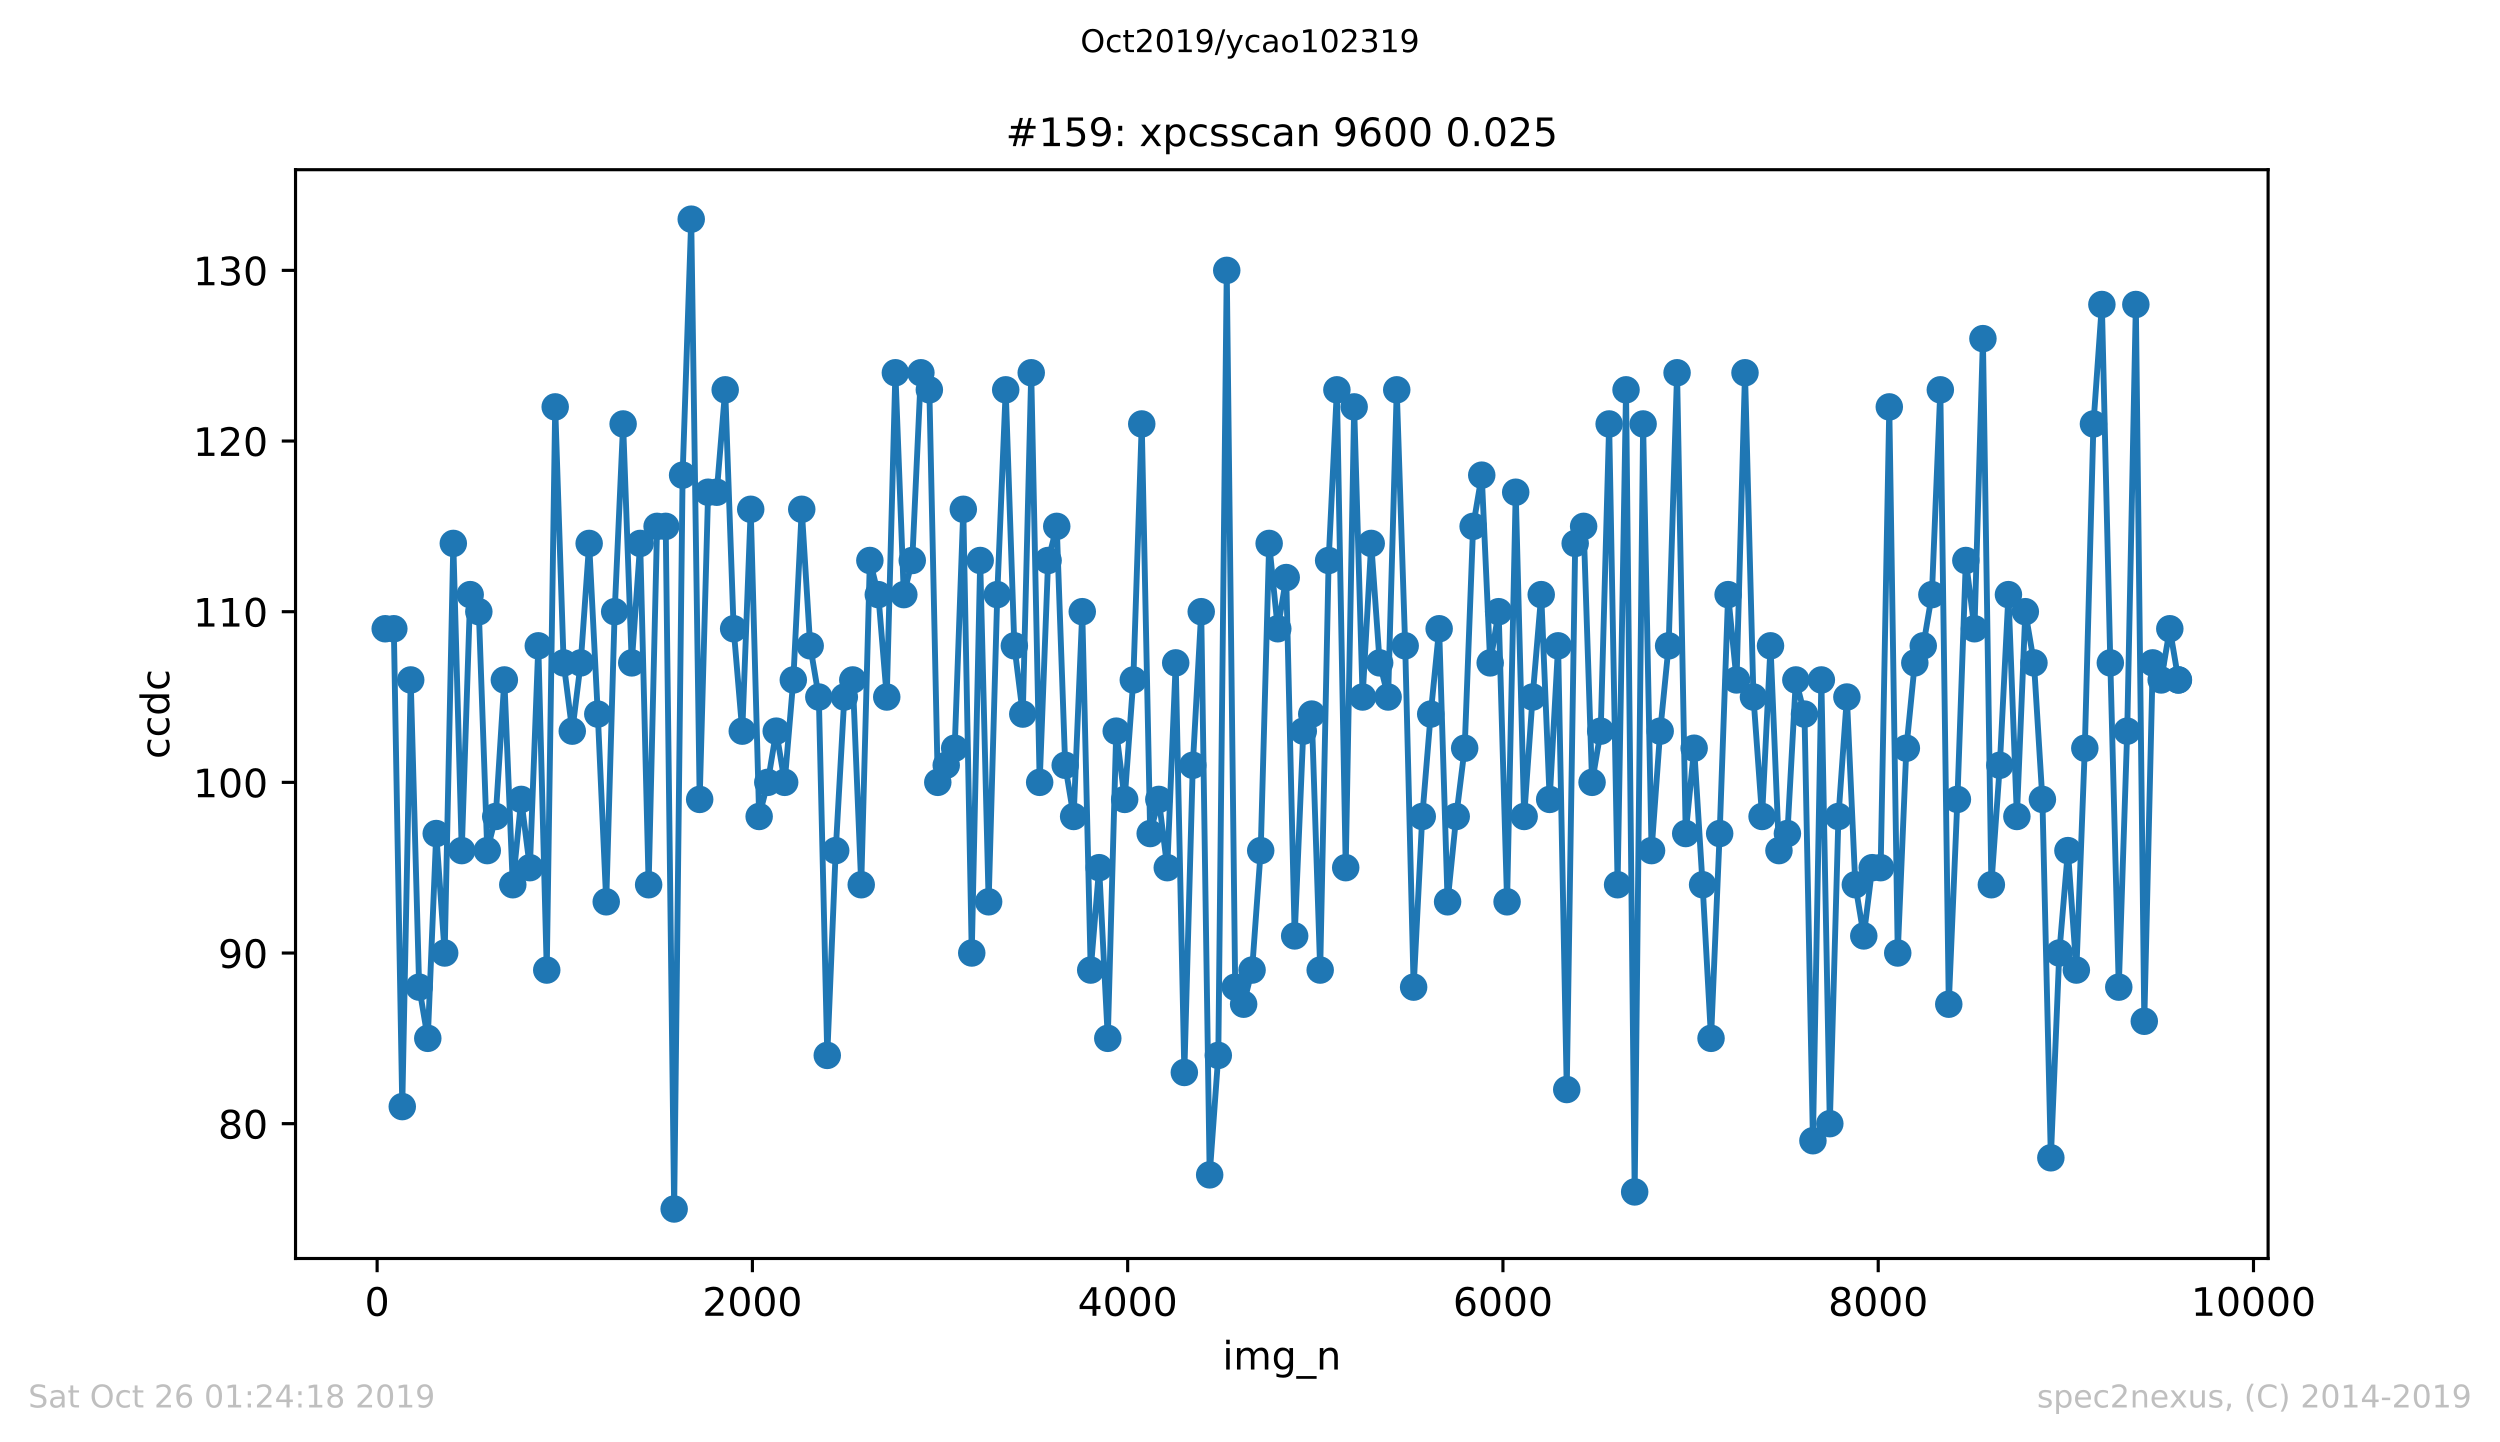 <?xml version="1.0" encoding="utf-8" standalone="no"?>
<!DOCTYPE svg PUBLIC "-//W3C//DTD SVG 1.1//EN"
  "http://www.w3.org/Graphics/SVG/1.1/DTD/svg11.dtd">
<!-- Created with matplotlib (https://matplotlib.org/) -->
<svg height="367.2pt" version="1.1" viewBox="0 0 636.48 367.2" width="636.48pt" xmlns="http://www.w3.org/2000/svg" xmlns:xlink="http://www.w3.org/1999/xlink">
 <defs>
  <style type="text/css">
*{stroke-linecap:butt;stroke-linejoin:round;}
  </style>
 </defs>
 <g id="figure_1">
  <g id="patch_1">
   <path d="M 0 367.2 
L 636.48 367.2 
L 636.48 0 
L 0 0 
z
" style="fill:#ffffff;"/>
  </g>
  <g id="axes_1">
   <g id="patch_2">
    <path d="M 75.24 320.4 
L 577.44 320.4 
L 577.44 43.2 
L 75.24 43.2 
z
" style="fill:#ffffff;"/>
   </g>
   <g id="matplotlib.axis_1">
    <g id="xtick_1">
     <g id="line2d_1">
      <defs>
       <path d="M 0 0 
L 0 3.5 
" id="m0c02844715" style="stroke:#000000;stroke-width:0.8;"/>
      </defs>
      <g>
       <use style="stroke:#000000;stroke-width:0.8;" x="96.013" xlink:href="#m0c02844715" y="320.4"/>
      </g>
     </g>
     <g id="text_1">
      <!-- 0 -->
      <defs>
       <path d="M 31.781 66.406 
Q 24.172 66.406 20.328 58.906 
Q 16.5 51.422 16.5 36.375 
Q 16.5 21.391 20.328 13.891 
Q 24.172 6.391 31.781 6.391 
Q 39.453 6.391 43.281 13.891 
Q 47.125 21.391 47.125 36.375 
Q 47.125 51.422 43.281 58.906 
Q 39.453 66.406 31.781 66.406 
z
M 31.781 74.219 
Q 44.047 74.219 50.516 64.516 
Q 56.984 54.828 56.984 36.375 
Q 56.984 17.969 50.516 8.266 
Q 44.047 -1.422 31.781 -1.422 
Q 19.531 -1.422 13.062 8.266 
Q 6.594 17.969 6.594 36.375 
Q 6.594 54.828 13.062 64.516 
Q 19.531 74.219 31.781 74.219 
z
" id="DejaVuSans-48"/>
      </defs>
      <g transform="translate(92.832 334.998)scale(0.1 -0.1)">
       <use xlink:href="#DejaVuSans-48"/>
      </g>
     </g>
    </g>
    <g id="xtick_2">
     <g id="line2d_2">
      <g>
       <use style="stroke:#000000;stroke-width:0.8;" x="191.555" xlink:href="#m0c02844715" y="320.4"/>
      </g>
     </g>
     <g id="text_2">
      <!-- 2000 -->
      <defs>
       <path d="M 19.188 8.297 
L 53.609 8.297 
L 53.609 0 
L 7.328 0 
L 7.328 8.297 
Q 12.938 14.109 22.625 23.891 
Q 32.328 33.688 34.812 36.531 
Q 39.547 41.844 41.422 45.531 
Q 43.312 49.219 43.312 52.781 
Q 43.312 58.594 39.234 62.25 
Q 35.156 65.922 28.609 65.922 
Q 23.969 65.922 18.812 64.312 
Q 13.672 62.703 7.812 59.422 
L 7.812 69.391 
Q 13.766 71.781 18.938 73 
Q 24.125 74.219 28.422 74.219 
Q 39.75 74.219 46.484 68.547 
Q 53.219 62.891 53.219 53.422 
Q 53.219 48.922 51.531 44.891 
Q 49.859 40.875 45.406 35.406 
Q 44.188 33.984 37.641 27.219 
Q 31.109 20.453 19.188 8.297 
z
" id="DejaVuSans-50"/>
      </defs>
      <g transform="translate(178.83 334.998)scale(0.1 -0.1)">
       <use xlink:href="#DejaVuSans-50"/>
       <use x="63.623" xlink:href="#DejaVuSans-48"/>
       <use x="127.246" xlink:href="#DejaVuSans-48"/>
       <use x="190.869" xlink:href="#DejaVuSans-48"/>
      </g>
     </g>
    </g>
    <g id="xtick_3">
     <g id="line2d_3">
      <g>
       <use style="stroke:#000000;stroke-width:0.8;" x="287.096" xlink:href="#m0c02844715" y="320.4"/>
      </g>
     </g>
     <g id="text_3">
      <!-- 4000 -->
      <defs>
       <path d="M 37.797 64.312 
L 12.891 25.391 
L 37.797 25.391 
z
M 35.203 72.906 
L 47.609 72.906 
L 47.609 25.391 
L 58.016 25.391 
L 58.016 17.188 
L 47.609 17.188 
L 47.609 0 
L 37.797 0 
L 37.797 17.188 
L 4.891 17.188 
L 4.891 26.703 
z
" id="DejaVuSans-52"/>
      </defs>
      <g transform="translate(274.371 334.998)scale(0.1 -0.1)">
       <use xlink:href="#DejaVuSans-52"/>
       <use x="63.623" xlink:href="#DejaVuSans-48"/>
       <use x="127.246" xlink:href="#DejaVuSans-48"/>
       <use x="190.869" xlink:href="#DejaVuSans-48"/>
      </g>
     </g>
    </g>
    <g id="xtick_4">
     <g id="line2d_4">
      <g>
       <use style="stroke:#000000;stroke-width:0.8;" x="382.638" xlink:href="#m0c02844715" y="320.4"/>
      </g>
     </g>
     <g id="text_4">
      <!-- 6000 -->
      <defs>
       <path d="M 33.016 40.375 
Q 26.375 40.375 22.484 35.828 
Q 18.609 31.297 18.609 23.391 
Q 18.609 15.531 22.484 10.953 
Q 26.375 6.391 33.016 6.391 
Q 39.656 6.391 43.531 10.953 
Q 47.406 15.531 47.406 23.391 
Q 47.406 31.297 43.531 35.828 
Q 39.656 40.375 33.016 40.375 
z
M 52.594 71.297 
L 52.594 62.312 
Q 48.875 64.062 45.094 64.984 
Q 41.312 65.922 37.594 65.922 
Q 27.828 65.922 22.672 59.328 
Q 17.531 52.734 16.797 39.406 
Q 19.672 43.656 24.016 45.922 
Q 28.375 48.188 33.594 48.188 
Q 44.578 48.188 50.953 41.516 
Q 57.328 34.859 57.328 23.391 
Q 57.328 12.156 50.688 5.359 
Q 44.047 -1.422 33.016 -1.422 
Q 20.359 -1.422 13.672 8.266 
Q 6.984 17.969 6.984 36.375 
Q 6.984 53.656 15.188 63.938 
Q 23.391 74.219 37.203 74.219 
Q 40.922 74.219 44.703 73.484 
Q 48.484 72.75 52.594 71.297 
z
" id="DejaVuSans-54"/>
      </defs>
      <g transform="translate(369.913 334.998)scale(0.1 -0.1)">
       <use xlink:href="#DejaVuSans-54"/>
       <use x="63.623" xlink:href="#DejaVuSans-48"/>
       <use x="127.246" xlink:href="#DejaVuSans-48"/>
       <use x="190.869" xlink:href="#DejaVuSans-48"/>
      </g>
     </g>
    </g>
    <g id="xtick_5">
     <g id="line2d_5">
      <g>
       <use style="stroke:#000000;stroke-width:0.8;" x="478.179" xlink:href="#m0c02844715" y="320.4"/>
      </g>
     </g>
     <g id="text_5">
      <!-- 8000 -->
      <defs>
       <path d="M 31.781 34.625 
Q 24.75 34.625 20.719 30.859 
Q 16.703 27.094 16.703 20.516 
Q 16.703 13.922 20.719 10.156 
Q 24.75 6.391 31.781 6.391 
Q 38.812 6.391 42.859 10.172 
Q 46.922 13.969 46.922 20.516 
Q 46.922 27.094 42.891 30.859 
Q 38.875 34.625 31.781 34.625 
z
M 21.922 38.812 
Q 15.578 40.375 12.031 44.719 
Q 8.5 49.078 8.5 55.328 
Q 8.5 64.062 14.719 69.141 
Q 20.953 74.219 31.781 74.219 
Q 42.672 74.219 48.875 69.141 
Q 55.078 64.062 55.078 55.328 
Q 55.078 49.078 51.531 44.719 
Q 48 40.375 41.703 38.812 
Q 48.828 37.156 52.797 32.312 
Q 56.781 27.484 56.781 20.516 
Q 56.781 9.906 50.312 4.234 
Q 43.844 -1.422 31.781 -1.422 
Q 19.734 -1.422 13.25 4.234 
Q 6.781 9.906 6.781 20.516 
Q 6.781 27.484 10.781 32.312 
Q 14.797 37.156 21.922 38.812 
z
M 18.312 54.391 
Q 18.312 48.734 21.844 45.562 
Q 25.391 42.391 31.781 42.391 
Q 38.141 42.391 41.719 45.562 
Q 45.312 48.734 45.312 54.391 
Q 45.312 60.062 41.719 63.234 
Q 38.141 66.406 31.781 66.406 
Q 25.391 66.406 21.844 63.234 
Q 18.312 60.062 18.312 54.391 
z
" id="DejaVuSans-56"/>
      </defs>
      <g transform="translate(465.454 334.998)scale(0.1 -0.1)">
       <use xlink:href="#DejaVuSans-56"/>
       <use x="63.623" xlink:href="#DejaVuSans-48"/>
       <use x="127.246" xlink:href="#DejaVuSans-48"/>
       <use x="190.869" xlink:href="#DejaVuSans-48"/>
      </g>
     </g>
    </g>
    <g id="xtick_6">
     <g id="line2d_6">
      <g>
       <use style="stroke:#000000;stroke-width:0.8;" x="573.721" xlink:href="#m0c02844715" y="320.4"/>
      </g>
     </g>
     <g id="text_6">
      <!-- 10000 -->
      <defs>
       <path d="M 12.406 8.297 
L 28.516 8.297 
L 28.516 63.922 
L 10.984 60.406 
L 10.984 69.391 
L 28.422 72.906 
L 38.281 72.906 
L 38.281 8.297 
L 54.391 8.297 
L 54.391 0 
L 12.406 0 
z
" id="DejaVuSans-49"/>
      </defs>
      <g transform="translate(557.815 334.998)scale(0.1 -0.1)">
       <use xlink:href="#DejaVuSans-49"/>
       <use x="63.623" xlink:href="#DejaVuSans-48"/>
       <use x="127.246" xlink:href="#DejaVuSans-48"/>
       <use x="190.869" xlink:href="#DejaVuSans-48"/>
       <use x="254.492" xlink:href="#DejaVuSans-48"/>
      </g>
     </g>
    </g>
    <g id="text_7">
     <!-- img_n -->
     <defs>
      <path d="M 9.422 54.688 
L 18.406 54.688 
L 18.406 0 
L 9.422 0 
z
M 9.422 75.984 
L 18.406 75.984 
L 18.406 64.594 
L 9.422 64.594 
z
" id="DejaVuSans-105"/>
      <path d="M 52 44.188 
Q 55.375 50.25 60.062 53.125 
Q 64.75 56 71.094 56 
Q 79.641 56 84.281 50.016 
Q 88.922 44.047 88.922 33.016 
L 88.922 0 
L 79.891 0 
L 79.891 32.719 
Q 79.891 40.578 77.094 44.375 
Q 74.312 48.188 68.609 48.188 
Q 61.625 48.188 57.562 43.547 
Q 53.516 38.922 53.516 30.906 
L 53.516 0 
L 44.484 0 
L 44.484 32.719 
Q 44.484 40.625 41.703 44.406 
Q 38.922 48.188 33.109 48.188 
Q 26.219 48.188 22.156 43.531 
Q 18.109 38.875 18.109 30.906 
L 18.109 0 
L 9.078 0 
L 9.078 54.688 
L 18.109 54.688 
L 18.109 46.188 
Q 21.188 51.219 25.484 53.609 
Q 29.781 56 35.688 56 
Q 41.656 56 45.828 52.969 
Q 50 49.953 52 44.188 
z
" id="DejaVuSans-109"/>
      <path d="M 45.406 27.984 
Q 45.406 37.75 41.375 43.109 
Q 37.359 48.484 30.078 48.484 
Q 22.859 48.484 18.828 43.109 
Q 14.797 37.75 14.797 27.984 
Q 14.797 18.266 18.828 12.891 
Q 22.859 7.516 30.078 7.516 
Q 37.359 7.516 41.375 12.891 
Q 45.406 18.266 45.406 27.984 
z
M 54.391 6.781 
Q 54.391 -7.172 48.188 -13.984 
Q 42 -20.797 29.203 -20.797 
Q 24.469 -20.797 20.266 -20.094 
Q 16.062 -19.391 12.109 -17.922 
L 12.109 -9.188 
Q 16.062 -11.328 19.922 -12.344 
Q 23.781 -13.375 27.781 -13.375 
Q 36.625 -13.375 41.016 -8.766 
Q 45.406 -4.156 45.406 5.172 
L 45.406 9.625 
Q 42.625 4.781 38.281 2.391 
Q 33.938 0 27.875 0 
Q 17.828 0 11.672 7.656 
Q 5.516 15.328 5.516 27.984 
Q 5.516 40.672 11.672 48.328 
Q 17.828 56 27.875 56 
Q 33.938 56 38.281 53.609 
Q 42.625 51.219 45.406 46.391 
L 45.406 54.688 
L 54.391 54.688 
z
" id="DejaVuSans-103"/>
      <path d="M 50.984 -16.609 
L 50.984 -23.578 
L -0.984 -23.578 
L -0.984 -16.609 
z
" id="DejaVuSans-95"/>
      <path d="M 54.891 33.016 
L 54.891 0 
L 45.906 0 
L 45.906 32.719 
Q 45.906 40.484 42.875 44.328 
Q 39.844 48.188 33.797 48.188 
Q 26.516 48.188 22.312 43.547 
Q 18.109 38.922 18.109 30.906 
L 18.109 0 
L 9.078 0 
L 9.078 54.688 
L 18.109 54.688 
L 18.109 46.188 
Q 21.344 51.125 25.703 53.562 
Q 30.078 56 35.797 56 
Q 45.219 56 50.047 50.172 
Q 54.891 44.344 54.891 33.016 
z
" id="DejaVuSans-110"/>
     </defs>
     <g transform="translate(311.238 348.677)scale(0.1 -0.1)">
      <use xlink:href="#DejaVuSans-105"/>
      <use x="27.783" xlink:href="#DejaVuSans-109"/>
      <use x="125.195" xlink:href="#DejaVuSans-103"/>
      <use x="188.672" xlink:href="#DejaVuSans-95"/>
      <use x="238.672" xlink:href="#DejaVuSans-110"/>
     </g>
    </g>
   </g>
   <g id="matplotlib.axis_2">
    <g id="ytick_1">
     <g id="line2d_7">
      <defs>
       <path d="M 0 0 
L -3.5 0 
" id="m967991503c" style="stroke:#000000;stroke-width:0.8;"/>
      </defs>
      <g>
       <use style="stroke:#000000;stroke-width:0.8;" x="75.24" xlink:href="#m967991503c" y="286.076"/>
      </g>
     </g>
     <g id="text_8">
      <!-- 80 -->
      <g transform="translate(55.515 289.875)scale(0.1 -0.1)">
       <use xlink:href="#DejaVuSans-56"/>
       <use x="63.623" xlink:href="#DejaVuSans-48"/>
      </g>
     </g>
    </g>
    <g id="ytick_2">
     <g id="line2d_8">
      <g>
       <use style="stroke:#000000;stroke-width:0.8;" x="75.24" xlink:href="#m967991503c" y="242.628"/>
      </g>
     </g>
     <g id="text_9">
      <!-- 90 -->
      <defs>
       <path d="M 10.984 1.516 
L 10.984 10.5 
Q 14.703 8.734 18.5 7.812 
Q 22.312 6.891 25.984 6.891 
Q 35.75 6.891 40.891 13.453 
Q 46.047 20.016 46.781 33.406 
Q 43.953 29.203 39.594 26.953 
Q 35.25 24.703 29.984 24.703 
Q 19.047 24.703 12.672 31.312 
Q 6.297 37.938 6.297 49.422 
Q 6.297 60.641 12.938 67.422 
Q 19.578 74.219 30.609 74.219 
Q 43.266 74.219 49.922 64.516 
Q 56.594 54.828 56.594 36.375 
Q 56.594 19.141 48.406 8.859 
Q 40.234 -1.422 26.422 -1.422 
Q 22.703 -1.422 18.891 -0.688 
Q 15.094 0.047 10.984 1.516 
z
M 30.609 32.422 
Q 37.25 32.422 41.125 36.953 
Q 45.016 41.5 45.016 49.422 
Q 45.016 57.281 41.125 61.844 
Q 37.25 66.406 30.609 66.406 
Q 23.969 66.406 20.094 61.844 
Q 16.219 57.281 16.219 49.422 
Q 16.219 41.5 20.094 36.953 
Q 23.969 32.422 30.609 32.422 
z
" id="DejaVuSans-57"/>
      </defs>
      <g transform="translate(55.515 246.427)scale(0.1 -0.1)">
       <use xlink:href="#DejaVuSans-57"/>
       <use x="63.623" xlink:href="#DejaVuSans-48"/>
      </g>
     </g>
    </g>
    <g id="ytick_3">
     <g id="line2d_9">
      <g>
       <use style="stroke:#000000;stroke-width:0.8;" x="75.24" xlink:href="#m967991503c" y="199.179"/>
      </g>
     </g>
     <g id="text_10">
      <!-- 100 -->
      <g transform="translate(49.153 202.979)scale(0.1 -0.1)">
       <use xlink:href="#DejaVuSans-49"/>
       <use x="63.623" xlink:href="#DejaVuSans-48"/>
       <use x="127.246" xlink:href="#DejaVuSans-48"/>
      </g>
     </g>
    </g>
    <g id="ytick_4">
     <g id="line2d_10">
      <g>
       <use style="stroke:#000000;stroke-width:0.8;" x="75.24" xlink:href="#m967991503c" y="155.731"/>
      </g>
     </g>
     <g id="text_11">
      <!-- 110 -->
      <g transform="translate(49.153 159.53)scale(0.1 -0.1)">
       <use xlink:href="#DejaVuSans-49"/>
       <use x="63.623" xlink:href="#DejaVuSans-49"/>
       <use x="127.246" xlink:href="#DejaVuSans-48"/>
      </g>
     </g>
    </g>
    <g id="ytick_5">
     <g id="line2d_11">
      <g>
       <use style="stroke:#000000;stroke-width:0.8;" x="75.24" xlink:href="#m967991503c" y="112.283"/>
      </g>
     </g>
     <g id="text_12">
      <!-- 120 -->
      <g transform="translate(49.153 116.082)scale(0.1 -0.1)">
       <use xlink:href="#DejaVuSans-49"/>
       <use x="63.623" xlink:href="#DejaVuSans-50"/>
       <use x="127.246" xlink:href="#DejaVuSans-48"/>
      </g>
     </g>
    </g>
    <g id="ytick_6">
     <g id="line2d_12">
      <g>
       <use style="stroke:#000000;stroke-width:0.8;" x="75.24" xlink:href="#m967991503c" y="68.834"/>
      </g>
     </g>
     <g id="text_13">
      <!-- 130 -->
      <defs>
       <path d="M 40.578 39.312 
Q 47.656 37.797 51.625 33 
Q 55.609 28.219 55.609 21.188 
Q 55.609 10.406 48.188 4.484 
Q 40.766 -1.422 27.094 -1.422 
Q 22.516 -1.422 17.656 -0.516 
Q 12.797 0.391 7.625 2.203 
L 7.625 11.719 
Q 11.719 9.328 16.594 8.109 
Q 21.484 6.891 26.812 6.891 
Q 36.078 6.891 40.938 10.547 
Q 45.797 14.203 45.797 21.188 
Q 45.797 27.641 41.281 31.266 
Q 36.766 34.906 28.719 34.906 
L 20.219 34.906 
L 20.219 43.016 
L 29.109 43.016 
Q 36.375 43.016 40.234 45.922 
Q 44.094 48.828 44.094 54.297 
Q 44.094 59.906 40.109 62.906 
Q 36.141 65.922 28.719 65.922 
Q 24.656 65.922 20.016 65.031 
Q 15.375 64.156 9.812 62.312 
L 9.812 71.094 
Q 15.438 72.656 20.344 73.438 
Q 25.25 74.219 29.594 74.219 
Q 40.828 74.219 47.359 69.109 
Q 53.906 64.016 53.906 55.328 
Q 53.906 49.266 50.438 45.094 
Q 46.969 40.922 40.578 39.312 
z
" id="DejaVuSans-51"/>
      </defs>
      <g transform="translate(49.153 72.634)scale(0.1 -0.1)">
       <use xlink:href="#DejaVuSans-49"/>
       <use x="63.623" xlink:href="#DejaVuSans-51"/>
       <use x="127.246" xlink:href="#DejaVuSans-48"/>
      </g>
     </g>
    </g>
    <g id="text_14">
     <!-- ccdc -->
     <defs>
      <path d="M 48.781 52.594 
L 48.781 44.188 
Q 44.969 46.297 41.141 47.344 
Q 37.312 48.391 33.406 48.391 
Q 24.656 48.391 19.812 42.844 
Q 14.984 37.312 14.984 27.297 
Q 14.984 17.281 19.812 11.734 
Q 24.656 6.203 33.406 6.203 
Q 37.312 6.203 41.141 7.25 
Q 44.969 8.297 48.781 10.406 
L 48.781 2.094 
Q 45.016 0.344 40.984 -0.531 
Q 36.969 -1.422 32.422 -1.422 
Q 20.062 -1.422 12.781 6.344 
Q 5.516 14.109 5.516 27.297 
Q 5.516 40.672 12.859 48.328 
Q 20.219 56 33.016 56 
Q 37.156 56 41.109 55.141 
Q 45.062 54.297 48.781 52.594 
z
" id="DejaVuSans-99"/>
      <path d="M 45.406 46.391 
L 45.406 75.984 
L 54.391 75.984 
L 54.391 0 
L 45.406 0 
L 45.406 8.203 
Q 42.578 3.328 38.25 0.953 
Q 33.938 -1.422 27.875 -1.422 
Q 17.969 -1.422 11.734 6.484 
Q 5.516 14.406 5.516 27.297 
Q 5.516 40.188 11.734 48.094 
Q 17.969 56 27.875 56 
Q 33.938 56 38.25 53.625 
Q 42.578 51.266 45.406 46.391 
z
M 14.797 27.297 
Q 14.797 17.391 18.875 11.75 
Q 22.953 6.109 30.078 6.109 
Q 37.203 6.109 41.297 11.75 
Q 45.406 17.391 45.406 27.297 
Q 45.406 37.203 41.297 42.844 
Q 37.203 48.484 30.078 48.484 
Q 22.953 48.484 18.875 42.844 
Q 14.797 37.203 14.797 27.297 
z
" id="DejaVuSans-100"/>
     </defs>
     <g transform="translate(43.073 193.222)rotate(-90)scale(0.1 -0.1)">
      <use xlink:href="#DejaVuSans-99"/>
      <use x="54.98" xlink:href="#DejaVuSans-99"/>
      <use x="109.961" xlink:href="#DejaVuSans-100"/>
      <use x="173.438" xlink:href="#DejaVuSans-99"/>
     </g>
    </g>
   </g>
   <g id="line2d_13">
    <path clip-path="url(#pef00c6f02b)" d="M 98.067 160.076 
L 100.265 160.076 
L 102.414 281.731 
L 104.564 173.11 
L 106.714 251.317 
L 108.911 264.352 
L 111.061 212.214 
L 113.211 242.628 
L 115.408 138.352 
L 117.558 216.559 
L 119.707 151.386 
L 121.905 155.731 
L 124.055 216.559 
L 126.204 207.869 
L 128.402 173.11 
L 130.551 225.248 
L 132.701 203.524 
L 134.899 220.903 
L 137.048 164.421 
L 139.198 246.972 
L 141.348 103.593 
L 143.497 168.766 
L 145.695 186.145 
L 147.844 168.766 
L 149.994 138.352 
L 152.192 181.8 
L 154.341 229.593 
L 156.491 155.731 
L 158.641 107.938 
L 160.838 168.766 
L 162.988 138.352 
L 165.137 225.248 
L 167.287 134.007 
L 169.485 134.007 
L 171.634 307.8 
L 173.784 120.972 
L 175.981 55.8 
L 178.131 203.524 
L 180.281 125.317 
L 182.478 125.317 
L 184.628 99.248 
L 186.778 160.076 
L 188.975 186.145 
L 191.125 129.662 
L 193.274 207.869 
L 195.472 199.179 
L 197.622 186.145 
L 199.771 199.179 
L 201.969 173.11 
L 204.118 129.662 
L 206.268 164.421 
L 208.466 177.455 
L 210.615 268.697 
L 212.765 216.559 
L 214.962 177.455 
L 217.112 173.11 
L 219.262 225.248 
L 221.459 142.697 
L 223.609 151.386 
L 225.759 177.455 
L 227.956 94.903 
L 230.106 151.386 
L 232.255 142.697 
L 234.453 94.903 
L 236.603 99.248 
L 238.752 199.179 
L 243.052 190.49 
L 245.249 129.662 
L 247.399 242.628 
L 249.548 142.697 
L 251.698 229.593 
L 253.896 151.386 
L 256.045 99.248 
L 258.243 164.421 
L 260.392 181.8 
L 262.542 94.903 
L 264.692 199.179 
L 266.841 142.697 
L 269.039 134.007 
L 271.189 194.834 
L 273.338 207.869 
L 275.536 155.731 
L 277.685 246.972 
L 279.835 220.903 
L 282.033 264.352 
L 284.182 186.145 
L 286.332 203.524 
L 288.529 173.11 
L 290.679 107.938 
L 292.829 212.214 
L 295.026 203.524 
L 297.176 220.903 
L 299.326 168.766 
L 301.523 273.041 
L 303.673 194.834 
L 305.822 155.731 
L 307.972 299.11 
L 310.17 268.697 
L 312.319 68.834 
L 314.469 251.317 
L 316.619 255.662 
L 318.768 246.972 
L 320.966 216.559 
L 323.115 138.352 
L 325.313 160.076 
L 327.463 147.041 
L 329.612 238.283 
L 331.81 186.145 
L 333.959 181.8 
L 336.109 246.972 
L 338.259 142.697 
L 340.361 99.248 
L 342.606 220.903 
L 344.756 103.593 
L 346.905 177.455 
L 349.103 138.352 
L 351.252 168.766 
L 353.402 177.455 
L 355.6 99.248 
L 357.749 164.421 
L 359.899 251.317 
L 362.096 207.869 
L 364.246 181.8 
L 366.396 160.076 
L 368.545 229.593 
L 370.743 207.869 
L 372.893 190.49 
L 375.042 134.007 
L 377.24 120.972 
L 379.389 168.766 
L 381.539 155.731 
L 383.689 229.593 
L 385.886 125.317 
L 388.036 207.869 
L 390.186 177.455 
L 392.383 151.386 
L 394.533 203.524 
L 396.682 164.421 
L 398.88 277.386 
L 401.03 138.352 
L 403.179 134.007 
L 405.329 199.179 
L 407.526 186.145 
L 409.676 107.938 
L 411.826 225.248 
L 413.976 99.248 
L 416.173 303.455 
L 418.323 107.938 
L 420.472 216.559 
L 422.67 186.145 
L 424.819 164.421 
L 426.969 94.903 
L 429.167 212.214 
L 431.316 190.49 
L 433.466 225.248 
L 435.616 264.352 
L 437.813 212.214 
L 439.963 151.386 
L 442.113 173.11 
L 444.262 94.903 
L 446.412 177.455 
L 448.609 207.869 
L 450.759 164.421 
L 452.909 216.559 
L 455.058 212.214 
L 457.208 173.11 
L 459.406 181.8 
L 461.555 290.421 
L 463.705 173.11 
L 465.855 286.076 
L 468.052 207.869 
L 470.202 177.455 
L 472.351 225.248 
L 474.501 238.283 
L 476.651 220.903 
L 478.8 220.903 
L 480.998 103.593 
L 483.148 242.628 
L 485.345 190.49 
L 487.495 168.766 
L 489.644 164.421 
L 491.842 151.386 
L 493.992 99.248 
L 496.141 255.662 
L 498.339 203.524 
L 500.488 142.697 
L 502.686 160.076 
L 504.836 86.214 
L 506.985 225.248 
L 509.135 194.834 
L 511.332 151.386 
L 513.482 207.869 
L 515.632 155.731 
L 517.829 168.766 
L 519.979 203.524 
L 522.129 294.766 
L 524.278 242.628 
L 526.476 216.559 
L 528.625 246.972 
L 530.775 190.49 
L 532.973 107.938 
L 535.122 77.524 
L 537.272 168.766 
L 539.422 251.317 
L 541.571 186.145 
L 543.769 77.524 
L 545.918 260.007 
L 548.068 168.766 
L 550.218 173.11 
L 552.415 160.076 
L 554.613 173.11 
L 554.613 173.11 
" style="fill:none;stroke:#1f77b4;stroke-linecap:square;stroke-width:1.5;"/>
    <defs>
     <path d="M 0 3 
C 0.796 3 1.559 2.684 2.121 2.121 
C 2.684 1.559 3 0.796 3 0 
C 3 -0.796 2.684 -1.559 2.121 -2.121 
C 1.559 -2.684 0.796 -3 0 -3 
C -0.796 -3 -1.559 -2.684 -2.121 -2.121 
C -2.684 -1.559 -3 -0.796 -3 0 
C -3 0.796 -2.684 1.559 -2.121 2.121 
C -1.559 2.684 -0.796 3 0 3 
z
" id="m5bf40ddfaf" style="stroke:#1f77b4;"/>
    </defs>
    <g clip-path="url(#pef00c6f02b)">
     <use style="fill:#1f77b4;stroke:#1f77b4;" x="98.067" xlink:href="#m5bf40ddfaf" y="160.076"/>
     <use style="fill:#1f77b4;stroke:#1f77b4;" x="100.265" xlink:href="#m5bf40ddfaf" y="160.076"/>
     <use style="fill:#1f77b4;stroke:#1f77b4;" x="102.414" xlink:href="#m5bf40ddfaf" y="281.731"/>
     <use style="fill:#1f77b4;stroke:#1f77b4;" x="104.564" xlink:href="#m5bf40ddfaf" y="173.11"/>
     <use style="fill:#1f77b4;stroke:#1f77b4;" x="106.714" xlink:href="#m5bf40ddfaf" y="251.317"/>
     <use style="fill:#1f77b4;stroke:#1f77b4;" x="108.911" xlink:href="#m5bf40ddfaf" y="264.352"/>
     <use style="fill:#1f77b4;stroke:#1f77b4;" x="111.061" xlink:href="#m5bf40ddfaf" y="212.214"/>
     <use style="fill:#1f77b4;stroke:#1f77b4;" x="113.211" xlink:href="#m5bf40ddfaf" y="242.628"/>
     <use style="fill:#1f77b4;stroke:#1f77b4;" x="115.408" xlink:href="#m5bf40ddfaf" y="138.352"/>
     <use style="fill:#1f77b4;stroke:#1f77b4;" x="117.558" xlink:href="#m5bf40ddfaf" y="216.559"/>
     <use style="fill:#1f77b4;stroke:#1f77b4;" x="119.707" xlink:href="#m5bf40ddfaf" y="151.386"/>
     <use style="fill:#1f77b4;stroke:#1f77b4;" x="121.905" xlink:href="#m5bf40ddfaf" y="155.731"/>
     <use style="fill:#1f77b4;stroke:#1f77b4;" x="124.055" xlink:href="#m5bf40ddfaf" y="216.559"/>
     <use style="fill:#1f77b4;stroke:#1f77b4;" x="126.204" xlink:href="#m5bf40ddfaf" y="207.869"/>
     <use style="fill:#1f77b4;stroke:#1f77b4;" x="128.402" xlink:href="#m5bf40ddfaf" y="173.11"/>
     <use style="fill:#1f77b4;stroke:#1f77b4;" x="130.551" xlink:href="#m5bf40ddfaf" y="225.248"/>
     <use style="fill:#1f77b4;stroke:#1f77b4;" x="132.701" xlink:href="#m5bf40ddfaf" y="203.524"/>
     <use style="fill:#1f77b4;stroke:#1f77b4;" x="134.899" xlink:href="#m5bf40ddfaf" y="220.903"/>
     <use style="fill:#1f77b4;stroke:#1f77b4;" x="137.048" xlink:href="#m5bf40ddfaf" y="164.421"/>
     <use style="fill:#1f77b4;stroke:#1f77b4;" x="139.198" xlink:href="#m5bf40ddfaf" y="246.972"/>
     <use style="fill:#1f77b4;stroke:#1f77b4;" x="141.348" xlink:href="#m5bf40ddfaf" y="103.593"/>
     <use style="fill:#1f77b4;stroke:#1f77b4;" x="143.497" xlink:href="#m5bf40ddfaf" y="168.766"/>
     <use style="fill:#1f77b4;stroke:#1f77b4;" x="145.695" xlink:href="#m5bf40ddfaf" y="186.145"/>
     <use style="fill:#1f77b4;stroke:#1f77b4;" x="147.844" xlink:href="#m5bf40ddfaf" y="168.766"/>
     <use style="fill:#1f77b4;stroke:#1f77b4;" x="149.994" xlink:href="#m5bf40ddfaf" y="138.352"/>
     <use style="fill:#1f77b4;stroke:#1f77b4;" x="152.192" xlink:href="#m5bf40ddfaf" y="181.8"/>
     <use style="fill:#1f77b4;stroke:#1f77b4;" x="154.341" xlink:href="#m5bf40ddfaf" y="229.593"/>
     <use style="fill:#1f77b4;stroke:#1f77b4;" x="156.491" xlink:href="#m5bf40ddfaf" y="155.731"/>
     <use style="fill:#1f77b4;stroke:#1f77b4;" x="158.641" xlink:href="#m5bf40ddfaf" y="107.938"/>
     <use style="fill:#1f77b4;stroke:#1f77b4;" x="160.838" xlink:href="#m5bf40ddfaf" y="168.766"/>
     <use style="fill:#1f77b4;stroke:#1f77b4;" x="162.988" xlink:href="#m5bf40ddfaf" y="138.352"/>
     <use style="fill:#1f77b4;stroke:#1f77b4;" x="165.137" xlink:href="#m5bf40ddfaf" y="225.248"/>
     <use style="fill:#1f77b4;stroke:#1f77b4;" x="167.287" xlink:href="#m5bf40ddfaf" y="134.007"/>
     <use style="fill:#1f77b4;stroke:#1f77b4;" x="169.485" xlink:href="#m5bf40ddfaf" y="134.007"/>
     <use style="fill:#1f77b4;stroke:#1f77b4;" x="171.634" xlink:href="#m5bf40ddfaf" y="307.8"/>
     <use style="fill:#1f77b4;stroke:#1f77b4;" x="173.784" xlink:href="#m5bf40ddfaf" y="120.972"/>
     <use style="fill:#1f77b4;stroke:#1f77b4;" x="175.981" xlink:href="#m5bf40ddfaf" y="55.8"/>
     <use style="fill:#1f77b4;stroke:#1f77b4;" x="178.131" xlink:href="#m5bf40ddfaf" y="203.524"/>
     <use style="fill:#1f77b4;stroke:#1f77b4;" x="180.281" xlink:href="#m5bf40ddfaf" y="125.317"/>
     <use style="fill:#1f77b4;stroke:#1f77b4;" x="182.478" xlink:href="#m5bf40ddfaf" y="125.317"/>
     <use style="fill:#1f77b4;stroke:#1f77b4;" x="184.628" xlink:href="#m5bf40ddfaf" y="99.248"/>
     <use style="fill:#1f77b4;stroke:#1f77b4;" x="186.778" xlink:href="#m5bf40ddfaf" y="160.076"/>
     <use style="fill:#1f77b4;stroke:#1f77b4;" x="188.975" xlink:href="#m5bf40ddfaf" y="186.145"/>
     <use style="fill:#1f77b4;stroke:#1f77b4;" x="191.125" xlink:href="#m5bf40ddfaf" y="129.662"/>
     <use style="fill:#1f77b4;stroke:#1f77b4;" x="193.274" xlink:href="#m5bf40ddfaf" y="207.869"/>
     <use style="fill:#1f77b4;stroke:#1f77b4;" x="195.472" xlink:href="#m5bf40ddfaf" y="199.179"/>
     <use style="fill:#1f77b4;stroke:#1f77b4;" x="197.622" xlink:href="#m5bf40ddfaf" y="186.145"/>
     <use style="fill:#1f77b4;stroke:#1f77b4;" x="199.771" xlink:href="#m5bf40ddfaf" y="199.179"/>
     <use style="fill:#1f77b4;stroke:#1f77b4;" x="201.969" xlink:href="#m5bf40ddfaf" y="173.11"/>
     <use style="fill:#1f77b4;stroke:#1f77b4;" x="204.118" xlink:href="#m5bf40ddfaf" y="129.662"/>
     <use style="fill:#1f77b4;stroke:#1f77b4;" x="206.268" xlink:href="#m5bf40ddfaf" y="164.421"/>
     <use style="fill:#1f77b4;stroke:#1f77b4;" x="208.466" xlink:href="#m5bf40ddfaf" y="177.455"/>
     <use style="fill:#1f77b4;stroke:#1f77b4;" x="210.615" xlink:href="#m5bf40ddfaf" y="268.697"/>
     <use style="fill:#1f77b4;stroke:#1f77b4;" x="212.765" xlink:href="#m5bf40ddfaf" y="216.559"/>
     <use style="fill:#1f77b4;stroke:#1f77b4;" x="214.962" xlink:href="#m5bf40ddfaf" y="177.455"/>
     <use style="fill:#1f77b4;stroke:#1f77b4;" x="217.112" xlink:href="#m5bf40ddfaf" y="173.11"/>
     <use style="fill:#1f77b4;stroke:#1f77b4;" x="219.262" xlink:href="#m5bf40ddfaf" y="225.248"/>
     <use style="fill:#1f77b4;stroke:#1f77b4;" x="221.459" xlink:href="#m5bf40ddfaf" y="142.697"/>
     <use style="fill:#1f77b4;stroke:#1f77b4;" x="223.609" xlink:href="#m5bf40ddfaf" y="151.386"/>
     <use style="fill:#1f77b4;stroke:#1f77b4;" x="225.759" xlink:href="#m5bf40ddfaf" y="177.455"/>
     <use style="fill:#1f77b4;stroke:#1f77b4;" x="227.956" xlink:href="#m5bf40ddfaf" y="94.903"/>
     <use style="fill:#1f77b4;stroke:#1f77b4;" x="230.106" xlink:href="#m5bf40ddfaf" y="151.386"/>
     <use style="fill:#1f77b4;stroke:#1f77b4;" x="232.255" xlink:href="#m5bf40ddfaf" y="142.697"/>
     <use style="fill:#1f77b4;stroke:#1f77b4;" x="234.453" xlink:href="#m5bf40ddfaf" y="94.903"/>
     <use style="fill:#1f77b4;stroke:#1f77b4;" x="236.603" xlink:href="#m5bf40ddfaf" y="99.248"/>
     <use style="fill:#1f77b4;stroke:#1f77b4;" x="238.752" xlink:href="#m5bf40ddfaf" y="199.179"/>
     <use style="fill:#1f77b4;stroke:#1f77b4;" x="240.902" xlink:href="#m5bf40ddfaf" y="194.834"/>
     <use style="fill:#1f77b4;stroke:#1f77b4;" x="243.052" xlink:href="#m5bf40ddfaf" y="190.49"/>
     <use style="fill:#1f77b4;stroke:#1f77b4;" x="245.249" xlink:href="#m5bf40ddfaf" y="129.662"/>
     <use style="fill:#1f77b4;stroke:#1f77b4;" x="247.399" xlink:href="#m5bf40ddfaf" y="242.628"/>
     <use style="fill:#1f77b4;stroke:#1f77b4;" x="249.548" xlink:href="#m5bf40ddfaf" y="142.697"/>
     <use style="fill:#1f77b4;stroke:#1f77b4;" x="251.698" xlink:href="#m5bf40ddfaf" y="229.593"/>
     <use style="fill:#1f77b4;stroke:#1f77b4;" x="253.896" xlink:href="#m5bf40ddfaf" y="151.386"/>
     <use style="fill:#1f77b4;stroke:#1f77b4;" x="256.045" xlink:href="#m5bf40ddfaf" y="99.248"/>
     <use style="fill:#1f77b4;stroke:#1f77b4;" x="258.243" xlink:href="#m5bf40ddfaf" y="164.421"/>
     <use style="fill:#1f77b4;stroke:#1f77b4;" x="260.392" xlink:href="#m5bf40ddfaf" y="181.8"/>
     <use style="fill:#1f77b4;stroke:#1f77b4;" x="262.542" xlink:href="#m5bf40ddfaf" y="94.903"/>
     <use style="fill:#1f77b4;stroke:#1f77b4;" x="264.692" xlink:href="#m5bf40ddfaf" y="199.179"/>
     <use style="fill:#1f77b4;stroke:#1f77b4;" x="266.841" xlink:href="#m5bf40ddfaf" y="142.697"/>
     <use style="fill:#1f77b4;stroke:#1f77b4;" x="269.039" xlink:href="#m5bf40ddfaf" y="134.007"/>
     <use style="fill:#1f77b4;stroke:#1f77b4;" x="271.189" xlink:href="#m5bf40ddfaf" y="194.834"/>
     <use style="fill:#1f77b4;stroke:#1f77b4;" x="273.338" xlink:href="#m5bf40ddfaf" y="207.869"/>
     <use style="fill:#1f77b4;stroke:#1f77b4;" x="275.536" xlink:href="#m5bf40ddfaf" y="155.731"/>
     <use style="fill:#1f77b4;stroke:#1f77b4;" x="277.685" xlink:href="#m5bf40ddfaf" y="246.972"/>
     <use style="fill:#1f77b4;stroke:#1f77b4;" x="279.835" xlink:href="#m5bf40ddfaf" y="220.903"/>
     <use style="fill:#1f77b4;stroke:#1f77b4;" x="282.033" xlink:href="#m5bf40ddfaf" y="264.352"/>
     <use style="fill:#1f77b4;stroke:#1f77b4;" x="284.182" xlink:href="#m5bf40ddfaf" y="186.145"/>
     <use style="fill:#1f77b4;stroke:#1f77b4;" x="286.332" xlink:href="#m5bf40ddfaf" y="203.524"/>
     <use style="fill:#1f77b4;stroke:#1f77b4;" x="288.529" xlink:href="#m5bf40ddfaf" y="173.11"/>
     <use style="fill:#1f77b4;stroke:#1f77b4;" x="290.679" xlink:href="#m5bf40ddfaf" y="107.938"/>
     <use style="fill:#1f77b4;stroke:#1f77b4;" x="292.829" xlink:href="#m5bf40ddfaf" y="212.214"/>
     <use style="fill:#1f77b4;stroke:#1f77b4;" x="295.026" xlink:href="#m5bf40ddfaf" y="203.524"/>
     <use style="fill:#1f77b4;stroke:#1f77b4;" x="297.176" xlink:href="#m5bf40ddfaf" y="220.903"/>
     <use style="fill:#1f77b4;stroke:#1f77b4;" x="299.326" xlink:href="#m5bf40ddfaf" y="168.766"/>
     <use style="fill:#1f77b4;stroke:#1f77b4;" x="301.523" xlink:href="#m5bf40ddfaf" y="273.041"/>
     <use style="fill:#1f77b4;stroke:#1f77b4;" x="303.673" xlink:href="#m5bf40ddfaf" y="194.834"/>
     <use style="fill:#1f77b4;stroke:#1f77b4;" x="305.822" xlink:href="#m5bf40ddfaf" y="155.731"/>
     <use style="fill:#1f77b4;stroke:#1f77b4;" x="307.972" xlink:href="#m5bf40ddfaf" y="299.11"/>
     <use style="fill:#1f77b4;stroke:#1f77b4;" x="310.17" xlink:href="#m5bf40ddfaf" y="268.697"/>
     <use style="fill:#1f77b4;stroke:#1f77b4;" x="312.319" xlink:href="#m5bf40ddfaf" y="68.834"/>
     <use style="fill:#1f77b4;stroke:#1f77b4;" x="314.469" xlink:href="#m5bf40ddfaf" y="251.317"/>
     <use style="fill:#1f77b4;stroke:#1f77b4;" x="316.619" xlink:href="#m5bf40ddfaf" y="255.662"/>
     <use style="fill:#1f77b4;stroke:#1f77b4;" x="318.768" xlink:href="#m5bf40ddfaf" y="246.972"/>
     <use style="fill:#1f77b4;stroke:#1f77b4;" x="320.966" xlink:href="#m5bf40ddfaf" y="216.559"/>
     <use style="fill:#1f77b4;stroke:#1f77b4;" x="323.115" xlink:href="#m5bf40ddfaf" y="138.352"/>
     <use style="fill:#1f77b4;stroke:#1f77b4;" x="325.313" xlink:href="#m5bf40ddfaf" y="160.076"/>
     <use style="fill:#1f77b4;stroke:#1f77b4;" x="327.463" xlink:href="#m5bf40ddfaf" y="147.041"/>
     <use style="fill:#1f77b4;stroke:#1f77b4;" x="329.612" xlink:href="#m5bf40ddfaf" y="238.283"/>
     <use style="fill:#1f77b4;stroke:#1f77b4;" x="331.81" xlink:href="#m5bf40ddfaf" y="186.145"/>
     <use style="fill:#1f77b4;stroke:#1f77b4;" x="333.959" xlink:href="#m5bf40ddfaf" y="181.8"/>
     <use style="fill:#1f77b4;stroke:#1f77b4;" x="336.109" xlink:href="#m5bf40ddfaf" y="246.972"/>
     <use style="fill:#1f77b4;stroke:#1f77b4;" x="338.259" xlink:href="#m5bf40ddfaf" y="142.697"/>
     <use style="fill:#1f77b4;stroke:#1f77b4;" x="340.361" xlink:href="#m5bf40ddfaf" y="99.248"/>
     <use style="fill:#1f77b4;stroke:#1f77b4;" x="342.606" xlink:href="#m5bf40ddfaf" y="220.903"/>
     <use style="fill:#1f77b4;stroke:#1f77b4;" x="344.756" xlink:href="#m5bf40ddfaf" y="103.593"/>
     <use style="fill:#1f77b4;stroke:#1f77b4;" x="346.905" xlink:href="#m5bf40ddfaf" y="177.455"/>
     <use style="fill:#1f77b4;stroke:#1f77b4;" x="349.103" xlink:href="#m5bf40ddfaf" y="138.352"/>
     <use style="fill:#1f77b4;stroke:#1f77b4;" x="351.252" xlink:href="#m5bf40ddfaf" y="168.766"/>
     <use style="fill:#1f77b4;stroke:#1f77b4;" x="353.402" xlink:href="#m5bf40ddfaf" y="177.455"/>
     <use style="fill:#1f77b4;stroke:#1f77b4;" x="355.6" xlink:href="#m5bf40ddfaf" y="99.248"/>
     <use style="fill:#1f77b4;stroke:#1f77b4;" x="357.749" xlink:href="#m5bf40ddfaf" y="164.421"/>
     <use style="fill:#1f77b4;stroke:#1f77b4;" x="359.899" xlink:href="#m5bf40ddfaf" y="251.317"/>
     <use style="fill:#1f77b4;stroke:#1f77b4;" x="362.096" xlink:href="#m5bf40ddfaf" y="207.869"/>
     <use style="fill:#1f77b4;stroke:#1f77b4;" x="364.246" xlink:href="#m5bf40ddfaf" y="181.8"/>
     <use style="fill:#1f77b4;stroke:#1f77b4;" x="366.396" xlink:href="#m5bf40ddfaf" y="160.076"/>
     <use style="fill:#1f77b4;stroke:#1f77b4;" x="368.545" xlink:href="#m5bf40ddfaf" y="229.593"/>
     <use style="fill:#1f77b4;stroke:#1f77b4;" x="370.743" xlink:href="#m5bf40ddfaf" y="207.869"/>
     <use style="fill:#1f77b4;stroke:#1f77b4;" x="372.893" xlink:href="#m5bf40ddfaf" y="190.49"/>
     <use style="fill:#1f77b4;stroke:#1f77b4;" x="375.042" xlink:href="#m5bf40ddfaf" y="134.007"/>
     <use style="fill:#1f77b4;stroke:#1f77b4;" x="377.24" xlink:href="#m5bf40ddfaf" y="120.972"/>
     <use style="fill:#1f77b4;stroke:#1f77b4;" x="379.389" xlink:href="#m5bf40ddfaf" y="168.766"/>
     <use style="fill:#1f77b4;stroke:#1f77b4;" x="381.539" xlink:href="#m5bf40ddfaf" y="155.731"/>
     <use style="fill:#1f77b4;stroke:#1f77b4;" x="383.689" xlink:href="#m5bf40ddfaf" y="229.593"/>
     <use style="fill:#1f77b4;stroke:#1f77b4;" x="385.886" xlink:href="#m5bf40ddfaf" y="125.317"/>
     <use style="fill:#1f77b4;stroke:#1f77b4;" x="388.036" xlink:href="#m5bf40ddfaf" y="207.869"/>
     <use style="fill:#1f77b4;stroke:#1f77b4;" x="390.186" xlink:href="#m5bf40ddfaf" y="177.455"/>
     <use style="fill:#1f77b4;stroke:#1f77b4;" x="392.383" xlink:href="#m5bf40ddfaf" y="151.386"/>
     <use style="fill:#1f77b4;stroke:#1f77b4;" x="394.533" xlink:href="#m5bf40ddfaf" y="203.524"/>
     <use style="fill:#1f77b4;stroke:#1f77b4;" x="396.682" xlink:href="#m5bf40ddfaf" y="164.421"/>
     <use style="fill:#1f77b4;stroke:#1f77b4;" x="398.88" xlink:href="#m5bf40ddfaf" y="277.386"/>
     <use style="fill:#1f77b4;stroke:#1f77b4;" x="401.03" xlink:href="#m5bf40ddfaf" y="138.352"/>
     <use style="fill:#1f77b4;stroke:#1f77b4;" x="403.179" xlink:href="#m5bf40ddfaf" y="134.007"/>
     <use style="fill:#1f77b4;stroke:#1f77b4;" x="405.329" xlink:href="#m5bf40ddfaf" y="199.179"/>
     <use style="fill:#1f77b4;stroke:#1f77b4;" x="407.526" xlink:href="#m5bf40ddfaf" y="186.145"/>
     <use style="fill:#1f77b4;stroke:#1f77b4;" x="409.676" xlink:href="#m5bf40ddfaf" y="107.938"/>
     <use style="fill:#1f77b4;stroke:#1f77b4;" x="411.826" xlink:href="#m5bf40ddfaf" y="225.248"/>
     <use style="fill:#1f77b4;stroke:#1f77b4;" x="413.976" xlink:href="#m5bf40ddfaf" y="99.248"/>
     <use style="fill:#1f77b4;stroke:#1f77b4;" x="416.173" xlink:href="#m5bf40ddfaf" y="303.455"/>
     <use style="fill:#1f77b4;stroke:#1f77b4;" x="418.323" xlink:href="#m5bf40ddfaf" y="107.938"/>
     <use style="fill:#1f77b4;stroke:#1f77b4;" x="420.472" xlink:href="#m5bf40ddfaf" y="216.559"/>
     <use style="fill:#1f77b4;stroke:#1f77b4;" x="422.67" xlink:href="#m5bf40ddfaf" y="186.145"/>
     <use style="fill:#1f77b4;stroke:#1f77b4;" x="424.819" xlink:href="#m5bf40ddfaf" y="164.421"/>
     <use style="fill:#1f77b4;stroke:#1f77b4;" x="426.969" xlink:href="#m5bf40ddfaf" y="94.903"/>
     <use style="fill:#1f77b4;stroke:#1f77b4;" x="429.167" xlink:href="#m5bf40ddfaf" y="212.214"/>
     <use style="fill:#1f77b4;stroke:#1f77b4;" x="431.316" xlink:href="#m5bf40ddfaf" y="190.49"/>
     <use style="fill:#1f77b4;stroke:#1f77b4;" x="433.466" xlink:href="#m5bf40ddfaf" y="225.248"/>
     <use style="fill:#1f77b4;stroke:#1f77b4;" x="435.616" xlink:href="#m5bf40ddfaf" y="264.352"/>
     <use style="fill:#1f77b4;stroke:#1f77b4;" x="437.813" xlink:href="#m5bf40ddfaf" y="212.214"/>
     <use style="fill:#1f77b4;stroke:#1f77b4;" x="439.963" xlink:href="#m5bf40ddfaf" y="151.386"/>
     <use style="fill:#1f77b4;stroke:#1f77b4;" x="442.113" xlink:href="#m5bf40ddfaf" y="173.11"/>
     <use style="fill:#1f77b4;stroke:#1f77b4;" x="444.262" xlink:href="#m5bf40ddfaf" y="94.903"/>
     <use style="fill:#1f77b4;stroke:#1f77b4;" x="446.412" xlink:href="#m5bf40ddfaf" y="177.455"/>
     <use style="fill:#1f77b4;stroke:#1f77b4;" x="448.609" xlink:href="#m5bf40ddfaf" y="207.869"/>
     <use style="fill:#1f77b4;stroke:#1f77b4;" x="450.759" xlink:href="#m5bf40ddfaf" y="164.421"/>
     <use style="fill:#1f77b4;stroke:#1f77b4;" x="452.909" xlink:href="#m5bf40ddfaf" y="216.559"/>
     <use style="fill:#1f77b4;stroke:#1f77b4;" x="455.058" xlink:href="#m5bf40ddfaf" y="212.214"/>
     <use style="fill:#1f77b4;stroke:#1f77b4;" x="457.208" xlink:href="#m5bf40ddfaf" y="173.11"/>
     <use style="fill:#1f77b4;stroke:#1f77b4;" x="459.406" xlink:href="#m5bf40ddfaf" y="181.8"/>
     <use style="fill:#1f77b4;stroke:#1f77b4;" x="461.555" xlink:href="#m5bf40ddfaf" y="290.421"/>
     <use style="fill:#1f77b4;stroke:#1f77b4;" x="463.705" xlink:href="#m5bf40ddfaf" y="173.11"/>
     <use style="fill:#1f77b4;stroke:#1f77b4;" x="465.855" xlink:href="#m5bf40ddfaf" y="286.076"/>
     <use style="fill:#1f77b4;stroke:#1f77b4;" x="468.052" xlink:href="#m5bf40ddfaf" y="207.869"/>
     <use style="fill:#1f77b4;stroke:#1f77b4;" x="470.202" xlink:href="#m5bf40ddfaf" y="177.455"/>
     <use style="fill:#1f77b4;stroke:#1f77b4;" x="472.351" xlink:href="#m5bf40ddfaf" y="225.248"/>
     <use style="fill:#1f77b4;stroke:#1f77b4;" x="474.501" xlink:href="#m5bf40ddfaf" y="238.283"/>
     <use style="fill:#1f77b4;stroke:#1f77b4;" x="476.651" xlink:href="#m5bf40ddfaf" y="220.903"/>
     <use style="fill:#1f77b4;stroke:#1f77b4;" x="478.8" xlink:href="#m5bf40ddfaf" y="220.903"/>
     <use style="fill:#1f77b4;stroke:#1f77b4;" x="480.998" xlink:href="#m5bf40ddfaf" y="103.593"/>
     <use style="fill:#1f77b4;stroke:#1f77b4;" x="483.148" xlink:href="#m5bf40ddfaf" y="242.628"/>
     <use style="fill:#1f77b4;stroke:#1f77b4;" x="485.345" xlink:href="#m5bf40ddfaf" y="190.49"/>
     <use style="fill:#1f77b4;stroke:#1f77b4;" x="487.495" xlink:href="#m5bf40ddfaf" y="168.766"/>
     <use style="fill:#1f77b4;stroke:#1f77b4;" x="489.644" xlink:href="#m5bf40ddfaf" y="164.421"/>
     <use style="fill:#1f77b4;stroke:#1f77b4;" x="491.842" xlink:href="#m5bf40ddfaf" y="151.386"/>
     <use style="fill:#1f77b4;stroke:#1f77b4;" x="493.992" xlink:href="#m5bf40ddfaf" y="99.248"/>
     <use style="fill:#1f77b4;stroke:#1f77b4;" x="496.141" xlink:href="#m5bf40ddfaf" y="255.662"/>
     <use style="fill:#1f77b4;stroke:#1f77b4;" x="498.339" xlink:href="#m5bf40ddfaf" y="203.524"/>
     <use style="fill:#1f77b4;stroke:#1f77b4;" x="500.488" xlink:href="#m5bf40ddfaf" y="142.697"/>
     <use style="fill:#1f77b4;stroke:#1f77b4;" x="502.686" xlink:href="#m5bf40ddfaf" y="160.076"/>
     <use style="fill:#1f77b4;stroke:#1f77b4;" x="504.836" xlink:href="#m5bf40ddfaf" y="86.214"/>
     <use style="fill:#1f77b4;stroke:#1f77b4;" x="506.985" xlink:href="#m5bf40ddfaf" y="225.248"/>
     <use style="fill:#1f77b4;stroke:#1f77b4;" x="509.135" xlink:href="#m5bf40ddfaf" y="194.834"/>
     <use style="fill:#1f77b4;stroke:#1f77b4;" x="511.332" xlink:href="#m5bf40ddfaf" y="151.386"/>
     <use style="fill:#1f77b4;stroke:#1f77b4;" x="513.482" xlink:href="#m5bf40ddfaf" y="207.869"/>
     <use style="fill:#1f77b4;stroke:#1f77b4;" x="515.632" xlink:href="#m5bf40ddfaf" y="155.731"/>
     <use style="fill:#1f77b4;stroke:#1f77b4;" x="517.829" xlink:href="#m5bf40ddfaf" y="168.766"/>
     <use style="fill:#1f77b4;stroke:#1f77b4;" x="519.979" xlink:href="#m5bf40ddfaf" y="203.524"/>
     <use style="fill:#1f77b4;stroke:#1f77b4;" x="522.129" xlink:href="#m5bf40ddfaf" y="294.766"/>
     <use style="fill:#1f77b4;stroke:#1f77b4;" x="524.278" xlink:href="#m5bf40ddfaf" y="242.628"/>
     <use style="fill:#1f77b4;stroke:#1f77b4;" x="526.476" xlink:href="#m5bf40ddfaf" y="216.559"/>
     <use style="fill:#1f77b4;stroke:#1f77b4;" x="528.625" xlink:href="#m5bf40ddfaf" y="246.972"/>
     <use style="fill:#1f77b4;stroke:#1f77b4;" x="530.775" xlink:href="#m5bf40ddfaf" y="190.49"/>
     <use style="fill:#1f77b4;stroke:#1f77b4;" x="532.973" xlink:href="#m5bf40ddfaf" y="107.938"/>
     <use style="fill:#1f77b4;stroke:#1f77b4;" x="535.122" xlink:href="#m5bf40ddfaf" y="77.524"/>
     <use style="fill:#1f77b4;stroke:#1f77b4;" x="537.272" xlink:href="#m5bf40ddfaf" y="168.766"/>
     <use style="fill:#1f77b4;stroke:#1f77b4;" x="539.422" xlink:href="#m5bf40ddfaf" y="251.317"/>
     <use style="fill:#1f77b4;stroke:#1f77b4;" x="541.571" xlink:href="#m5bf40ddfaf" y="186.145"/>
     <use style="fill:#1f77b4;stroke:#1f77b4;" x="543.769" xlink:href="#m5bf40ddfaf" y="77.524"/>
     <use style="fill:#1f77b4;stroke:#1f77b4;" x="545.918" xlink:href="#m5bf40ddfaf" y="260.007"/>
     <use style="fill:#1f77b4;stroke:#1f77b4;" x="548.068" xlink:href="#m5bf40ddfaf" y="168.766"/>
     <use style="fill:#1f77b4;stroke:#1f77b4;" x="550.218" xlink:href="#m5bf40ddfaf" y="173.11"/>
     <use style="fill:#1f77b4;stroke:#1f77b4;" x="552.415" xlink:href="#m5bf40ddfaf" y="160.076"/>
     <use style="fill:#1f77b4;stroke:#1f77b4;" x="554.565" xlink:href="#m5bf40ddfaf" y="173.11"/>
     <use style="fill:#1f77b4;stroke:#1f77b4;" x="554.613" xlink:href="#m5bf40ddfaf" y="173.11"/>
    </g>
   </g>
   <g id="patch_3">
    <path d="M 75.24 320.4 
L 75.24 43.2 
" style="fill:none;stroke:#000000;stroke-linecap:square;stroke-linejoin:miter;stroke-width:0.8;"/>
   </g>
   <g id="patch_4">
    <path d="M 577.44 320.4 
L 577.44 43.2 
" style="fill:none;stroke:#000000;stroke-linecap:square;stroke-linejoin:miter;stroke-width:0.8;"/>
   </g>
   <g id="patch_5">
    <path d="M 75.24 320.4 
L 577.44 320.4 
" style="fill:none;stroke:#000000;stroke-linecap:square;stroke-linejoin:miter;stroke-width:0.8;"/>
   </g>
   <g id="patch_6">
    <path d="M 75.24 43.2 
L 577.44 43.2 
" style="fill:none;stroke:#000000;stroke-linecap:square;stroke-linejoin:miter;stroke-width:0.8;"/>
   </g>
   <g id="text_15">
    <!-- #159: xpcsscan 9600 0.025 -->
    <defs>
     <path d="M 51.125 44 
L 36.922 44 
L 32.812 27.688 
L 47.125 27.688 
z
M 43.797 71.781 
L 38.719 51.516 
L 52.984 51.516 
L 58.109 71.781 
L 65.922 71.781 
L 60.891 51.516 
L 76.125 51.516 
L 76.125 44 
L 58.984 44 
L 54.984 27.688 
L 70.516 27.688 
L 70.516 20.219 
L 53.078 20.219 
L 48 0 
L 40.188 0 
L 45.219 20.219 
L 30.906 20.219 
L 25.875 0 
L 18.016 0 
L 23.094 20.219 
L 7.719 20.219 
L 7.719 27.688 
L 24.906 27.688 
L 29 44 
L 13.281 44 
L 13.281 51.516 
L 30.906 51.516 
L 35.891 71.781 
z
" id="DejaVuSans-35"/>
     <path d="M 10.797 72.906 
L 49.516 72.906 
L 49.516 64.594 
L 19.828 64.594 
L 19.828 46.734 
Q 21.969 47.469 24.109 47.828 
Q 26.266 48.188 28.422 48.188 
Q 40.625 48.188 47.75 41.5 
Q 54.891 34.812 54.891 23.391 
Q 54.891 11.625 47.562 5.094 
Q 40.234 -1.422 26.906 -1.422 
Q 22.312 -1.422 17.547 -0.641 
Q 12.797 0.141 7.719 1.703 
L 7.719 11.625 
Q 12.109 9.234 16.797 8.062 
Q 21.484 6.891 26.703 6.891 
Q 35.156 6.891 40.078 11.328 
Q 45.016 15.766 45.016 23.391 
Q 45.016 31 40.078 35.438 
Q 35.156 39.891 26.703 39.891 
Q 22.75 39.891 18.812 39.016 
Q 14.891 38.141 10.797 36.281 
z
" id="DejaVuSans-53"/>
     <path d="M 11.719 12.406 
L 22.016 12.406 
L 22.016 0 
L 11.719 0 
z
M 11.719 51.703 
L 22.016 51.703 
L 22.016 39.312 
L 11.719 39.312 
z
" id="DejaVuSans-58"/>
     <path id="DejaVuSans-32"/>
     <path d="M 54.891 54.688 
L 35.109 28.078 
L 55.906 0 
L 45.312 0 
L 29.391 21.484 
L 13.484 0 
L 2.875 0 
L 24.125 28.609 
L 4.688 54.688 
L 15.281 54.688 
L 29.781 35.203 
L 44.281 54.688 
z
" id="DejaVuSans-120"/>
     <path d="M 18.109 8.203 
L 18.109 -20.797 
L 9.078 -20.797 
L 9.078 54.688 
L 18.109 54.688 
L 18.109 46.391 
Q 20.953 51.266 25.266 53.625 
Q 29.594 56 35.594 56 
Q 45.562 56 51.781 48.094 
Q 58.016 40.188 58.016 27.297 
Q 58.016 14.406 51.781 6.484 
Q 45.562 -1.422 35.594 -1.422 
Q 29.594 -1.422 25.266 0.953 
Q 20.953 3.328 18.109 8.203 
z
M 48.688 27.297 
Q 48.688 37.203 44.609 42.844 
Q 40.531 48.484 33.406 48.484 
Q 26.266 48.484 22.188 42.844 
Q 18.109 37.203 18.109 27.297 
Q 18.109 17.391 22.188 11.75 
Q 26.266 6.109 33.406 6.109 
Q 40.531 6.109 44.609 11.75 
Q 48.688 17.391 48.688 27.297 
z
" id="DejaVuSans-112"/>
     <path d="M 44.281 53.078 
L 44.281 44.578 
Q 40.484 46.531 36.375 47.5 
Q 32.281 48.484 27.875 48.484 
Q 21.188 48.484 17.844 46.438 
Q 14.5 44.391 14.5 40.281 
Q 14.5 37.156 16.891 35.375 
Q 19.281 33.594 26.516 31.984 
L 29.594 31.297 
Q 39.156 29.25 43.188 25.516 
Q 47.219 21.781 47.219 15.094 
Q 47.219 7.469 41.188 3.016 
Q 35.156 -1.422 24.609 -1.422 
Q 20.219 -1.422 15.453 -0.562 
Q 10.688 0.297 5.422 2 
L 5.422 11.281 
Q 10.406 8.688 15.234 7.391 
Q 20.062 6.109 24.812 6.109 
Q 31.156 6.109 34.562 8.281 
Q 37.984 10.453 37.984 14.406 
Q 37.984 18.062 35.516 20.016 
Q 33.062 21.969 24.703 23.781 
L 21.578 24.516 
Q 13.234 26.266 9.516 29.906 
Q 5.812 33.547 5.812 39.891 
Q 5.812 47.609 11.281 51.797 
Q 16.75 56 26.812 56 
Q 31.781 56 36.172 55.266 
Q 40.578 54.547 44.281 53.078 
z
" id="DejaVuSans-115"/>
     <path d="M 34.281 27.484 
Q 23.391 27.484 19.188 25 
Q 14.984 22.516 14.984 16.5 
Q 14.984 11.719 18.141 8.906 
Q 21.297 6.109 26.703 6.109 
Q 34.188 6.109 38.703 11.406 
Q 43.219 16.703 43.219 25.484 
L 43.219 27.484 
z
M 52.203 31.203 
L 52.203 0 
L 43.219 0 
L 43.219 8.297 
Q 40.141 3.328 35.547 0.953 
Q 30.953 -1.422 24.312 -1.422 
Q 15.922 -1.422 10.953 3.297 
Q 6 8.016 6 15.922 
Q 6 25.141 12.172 29.828 
Q 18.359 34.516 30.609 34.516 
L 43.219 34.516 
L 43.219 35.406 
Q 43.219 41.609 39.141 45 
Q 35.062 48.391 27.688 48.391 
Q 23 48.391 18.547 47.266 
Q 14.109 46.141 10.016 43.891 
L 10.016 52.203 
Q 14.938 54.109 19.578 55.047 
Q 24.219 56 28.609 56 
Q 40.484 56 46.344 49.844 
Q 52.203 43.703 52.203 31.203 
z
" id="DejaVuSans-97"/>
     <path d="M 10.688 12.406 
L 21 12.406 
L 21 0 
L 10.688 0 
z
" id="DejaVuSans-46"/>
    </defs>
    <g transform="translate(256.042 37.2)scale(0.1 -0.1)">
     <use xlink:href="#DejaVuSans-35"/>
     <use x="83.789" xlink:href="#DejaVuSans-49"/>
     <use x="147.412" xlink:href="#DejaVuSans-53"/>
     <use x="211.035" xlink:href="#DejaVuSans-57"/>
     <use x="274.658" xlink:href="#DejaVuSans-58"/>
     <use x="308.35" xlink:href="#DejaVuSans-32"/>
     <use x="340.137" xlink:href="#DejaVuSans-120"/>
     <use x="399.316" xlink:href="#DejaVuSans-112"/>
     <use x="462.793" xlink:href="#DejaVuSans-99"/>
     <use x="517.773" xlink:href="#DejaVuSans-115"/>
     <use x="569.873" xlink:href="#DejaVuSans-115"/>
     <use x="621.973" xlink:href="#DejaVuSans-99"/>
     <use x="676.953" xlink:href="#DejaVuSans-97"/>
     <use x="738.232" xlink:href="#DejaVuSans-110"/>
     <use x="801.611" xlink:href="#DejaVuSans-32"/>
     <use x="833.398" xlink:href="#DejaVuSans-57"/>
     <use x="897.021" xlink:href="#DejaVuSans-54"/>
     <use x="960.645" xlink:href="#DejaVuSans-48"/>
     <use x="1024.268" xlink:href="#DejaVuSans-48"/>
     <use x="1087.891" xlink:href="#DejaVuSans-32"/>
     <use x="1119.678" xlink:href="#DejaVuSans-48"/>
     <use x="1183.301" xlink:href="#DejaVuSans-46"/>
     <use x="1215.088" xlink:href="#DejaVuSans-48"/>
     <use x="1278.711" xlink:href="#DejaVuSans-50"/>
     <use x="1342.334" xlink:href="#DejaVuSans-53"/>
    </g>
   </g>
  </g>
  <g id="text_16">
   <!-- Oct2019/ycao102319 -->
   <defs>
    <path d="M 39.406 66.219 
Q 28.656 66.219 22.328 58.203 
Q 16.016 50.203 16.016 36.375 
Q 16.016 22.609 22.328 14.594 
Q 28.656 6.594 39.406 6.594 
Q 50.141 6.594 56.422 14.594 
Q 62.703 22.609 62.703 36.375 
Q 62.703 50.203 56.422 58.203 
Q 50.141 66.219 39.406 66.219 
z
M 39.406 74.219 
Q 54.734 74.219 63.906 63.938 
Q 73.094 53.656 73.094 36.375 
Q 73.094 19.141 63.906 8.859 
Q 54.734 -1.422 39.406 -1.422 
Q 24.031 -1.422 14.812 8.828 
Q 5.609 19.094 5.609 36.375 
Q 5.609 53.656 14.812 63.938 
Q 24.031 74.219 39.406 74.219 
z
" id="DejaVuSans-79"/>
    <path d="M 18.312 70.219 
L 18.312 54.688 
L 36.812 54.688 
L 36.812 47.703 
L 18.312 47.703 
L 18.312 18.016 
Q 18.312 11.328 20.141 9.422 
Q 21.969 7.516 27.594 7.516 
L 36.812 7.516 
L 36.812 0 
L 27.594 0 
Q 17.188 0 13.234 3.875 
Q 9.281 7.766 9.281 18.016 
L 9.281 47.703 
L 2.688 47.703 
L 2.688 54.688 
L 9.281 54.688 
L 9.281 70.219 
z
" id="DejaVuSans-116"/>
    <path d="M 25.391 72.906 
L 33.688 72.906 
L 8.297 -9.281 
L 0 -9.281 
z
" id="DejaVuSans-47"/>
    <path d="M 32.172 -5.078 
Q 28.375 -14.844 24.75 -17.812 
Q 21.141 -20.797 15.094 -20.797 
L 7.906 -20.797 
L 7.906 -13.281 
L 13.188 -13.281 
Q 16.891 -13.281 18.938 -11.516 
Q 21 -9.766 23.484 -3.219 
L 25.094 0.875 
L 2.984 54.688 
L 12.5 54.688 
L 29.594 11.922 
L 46.688 54.688 
L 56.203 54.688 
z
" id="DejaVuSans-121"/>
    <path d="M 30.609 48.391 
Q 23.391 48.391 19.188 42.75 
Q 14.984 37.109 14.984 27.297 
Q 14.984 17.484 19.156 11.844 
Q 23.344 6.203 30.609 6.203 
Q 37.797 6.203 41.984 11.859 
Q 46.188 17.531 46.188 27.297 
Q 46.188 37.016 41.984 42.703 
Q 37.797 48.391 30.609 48.391 
z
M 30.609 56 
Q 42.328 56 49.016 48.375 
Q 55.719 40.766 55.719 27.297 
Q 55.719 13.875 49.016 6.219 
Q 42.328 -1.422 30.609 -1.422 
Q 18.844 -1.422 12.172 6.219 
Q 5.516 13.875 5.516 27.297 
Q 5.516 40.766 12.172 48.375 
Q 18.844 56 30.609 56 
z
" id="DejaVuSans-111"/>
   </defs>
   <g transform="translate(275.061 13.279)scale(0.08 -0.08)">
    <use xlink:href="#DejaVuSans-79"/>
    <use x="78.711" xlink:href="#DejaVuSans-99"/>
    <use x="133.691" xlink:href="#DejaVuSans-116"/>
    <use x="172.9" xlink:href="#DejaVuSans-50"/>
    <use x="236.523" xlink:href="#DejaVuSans-48"/>
    <use x="300.146" xlink:href="#DejaVuSans-49"/>
    <use x="363.77" xlink:href="#DejaVuSans-57"/>
    <use x="427.393" xlink:href="#DejaVuSans-47"/>
    <use x="461.084" xlink:href="#DejaVuSans-121"/>
    <use x="520.264" xlink:href="#DejaVuSans-99"/>
    <use x="575.244" xlink:href="#DejaVuSans-97"/>
    <use x="636.523" xlink:href="#DejaVuSans-111"/>
    <use x="697.705" xlink:href="#DejaVuSans-49"/>
    <use x="761.328" xlink:href="#DejaVuSans-48"/>
    <use x="824.951" xlink:href="#DejaVuSans-50"/>
    <use x="888.574" xlink:href="#DejaVuSans-51"/>
    <use x="952.197" xlink:href="#DejaVuSans-49"/>
    <use x="1015.82" xlink:href="#DejaVuSans-57"/>
   </g>
  </g>
  <g id="text_17">
   <!-- Sat Oct 26 01:24:18 2019 -->
   <defs>
    <path d="M 53.516 70.516 
L 53.516 60.891 
Q 47.906 63.578 42.922 64.891 
Q 37.938 66.219 33.297 66.219 
Q 25.25 66.219 20.875 63.094 
Q 16.5 59.969 16.5 54.203 
Q 16.5 49.359 19.406 46.891 
Q 22.312 44.438 30.422 42.922 
L 36.375 41.703 
Q 47.406 39.594 52.656 34.297 
Q 57.906 29 57.906 20.125 
Q 57.906 9.516 50.797 4.047 
Q 43.703 -1.422 29.984 -1.422 
Q 24.812 -1.422 18.969 -0.25 
Q 13.141 0.922 6.891 3.219 
L 6.891 13.375 
Q 12.891 10.016 18.656 8.297 
Q 24.422 6.594 29.984 6.594 
Q 38.422 6.594 43.016 9.906 
Q 47.609 13.234 47.609 19.391 
Q 47.609 24.75 44.312 27.781 
Q 41.016 30.812 33.5 32.328 
L 27.484 33.5 
Q 16.453 35.688 11.516 40.375 
Q 6.594 45.062 6.594 53.422 
Q 6.594 63.094 13.406 68.656 
Q 20.219 74.219 32.172 74.219 
Q 37.312 74.219 42.625 73.281 
Q 47.953 72.359 53.516 70.516 
z
" id="DejaVuSans-83"/>
   </defs>
   <g style="fill:#808080;opacity:0.5;" transform="translate(7.2 358.336)scale(0.08 -0.08)">
    <use xlink:href="#DejaVuSans-83"/>
    <use x="63.477" xlink:href="#DejaVuSans-97"/>
    <use x="124.756" xlink:href="#DejaVuSans-116"/>
    <use x="163.965" xlink:href="#DejaVuSans-32"/>
    <use x="195.752" xlink:href="#DejaVuSans-79"/>
    <use x="274.463" xlink:href="#DejaVuSans-99"/>
    <use x="329.443" xlink:href="#DejaVuSans-116"/>
    <use x="368.652" xlink:href="#DejaVuSans-32"/>
    <use x="400.439" xlink:href="#DejaVuSans-50"/>
    <use x="464.062" xlink:href="#DejaVuSans-54"/>
    <use x="527.686" xlink:href="#DejaVuSans-32"/>
    <use x="559.473" xlink:href="#DejaVuSans-48"/>
    <use x="623.096" xlink:href="#DejaVuSans-49"/>
    <use x="686.719" xlink:href="#DejaVuSans-58"/>
    <use x="720.41" xlink:href="#DejaVuSans-50"/>
    <use x="784.033" xlink:href="#DejaVuSans-52"/>
    <use x="847.656" xlink:href="#DejaVuSans-58"/>
    <use x="881.348" xlink:href="#DejaVuSans-49"/>
    <use x="944.971" xlink:href="#DejaVuSans-56"/>
    <use x="1008.594" xlink:href="#DejaVuSans-32"/>
    <use x="1040.381" xlink:href="#DejaVuSans-50"/>
    <use x="1104.004" xlink:href="#DejaVuSans-48"/>
    <use x="1167.627" xlink:href="#DejaVuSans-49"/>
    <use x="1231.25" xlink:href="#DejaVuSans-57"/>
   </g>
  </g>
  <g id="text_18">
   <!-- spec2nexus, (C) 2014-2019 -->
   <defs>
    <path d="M 56.203 29.594 
L 56.203 25.203 
L 14.891 25.203 
Q 15.484 15.922 20.484 11.062 
Q 25.484 6.203 34.422 6.203 
Q 39.594 6.203 44.453 7.469 
Q 49.312 8.734 54.109 11.281 
L 54.109 2.781 
Q 49.266 0.734 44.188 -0.344 
Q 39.109 -1.422 33.891 -1.422 
Q 20.797 -1.422 13.156 6.188 
Q 5.516 13.812 5.516 26.812 
Q 5.516 40.234 12.766 48.109 
Q 20.016 56 32.328 56 
Q 43.359 56 49.781 48.891 
Q 56.203 41.797 56.203 29.594 
z
M 47.219 32.234 
Q 47.125 39.594 43.094 43.984 
Q 39.062 48.391 32.422 48.391 
Q 24.906 48.391 20.391 44.141 
Q 15.875 39.891 15.188 32.172 
z
" id="DejaVuSans-101"/>
    <path d="M 8.5 21.578 
L 8.5 54.688 
L 17.484 54.688 
L 17.484 21.922 
Q 17.484 14.156 20.5 10.266 
Q 23.531 6.391 29.594 6.391 
Q 36.859 6.391 41.078 11.031 
Q 45.312 15.672 45.312 23.688 
L 45.312 54.688 
L 54.297 54.688 
L 54.297 0 
L 45.312 0 
L 45.312 8.406 
Q 42.047 3.422 37.719 1 
Q 33.406 -1.422 27.688 -1.422 
Q 18.266 -1.422 13.375 4.438 
Q 8.5 10.297 8.5 21.578 
z
M 31.109 56 
z
" id="DejaVuSans-117"/>
    <path d="M 11.719 12.406 
L 22.016 12.406 
L 22.016 4 
L 14.016 -11.625 
L 7.719 -11.625 
L 11.719 4 
z
" id="DejaVuSans-44"/>
    <path d="M 31 75.875 
Q 24.469 64.656 21.281 53.656 
Q 18.109 42.672 18.109 31.391 
Q 18.109 20.125 21.312 9.062 
Q 24.516 -2 31 -13.188 
L 23.188 -13.188 
Q 15.875 -1.703 12.234 9.375 
Q 8.594 20.453 8.594 31.391 
Q 8.594 42.281 12.203 53.312 
Q 15.828 64.359 23.188 75.875 
z
" id="DejaVuSans-40"/>
    <path d="M 64.406 67.281 
L 64.406 56.891 
Q 59.422 61.531 53.781 63.812 
Q 48.141 66.109 41.797 66.109 
Q 29.297 66.109 22.656 58.469 
Q 16.016 50.828 16.016 36.375 
Q 16.016 21.969 22.656 14.328 
Q 29.297 6.688 41.797 6.688 
Q 48.141 6.688 53.781 8.984 
Q 59.422 11.281 64.406 15.922 
L 64.406 5.609 
Q 59.234 2.094 53.438 0.328 
Q 47.656 -1.422 41.219 -1.422 
Q 24.656 -1.422 15.125 8.703 
Q 5.609 18.844 5.609 36.375 
Q 5.609 53.953 15.125 64.078 
Q 24.656 74.219 41.219 74.219 
Q 47.75 74.219 53.531 72.484 
Q 59.328 70.75 64.406 67.281 
z
" id="DejaVuSans-67"/>
    <path d="M 8.016 75.875 
L 15.828 75.875 
Q 23.141 64.359 26.781 53.312 
Q 30.422 42.281 30.422 31.391 
Q 30.422 20.453 26.781 9.375 
Q 23.141 -1.703 15.828 -13.188 
L 8.016 -13.188 
Q 14.5 -2 17.703 9.062 
Q 20.906 20.125 20.906 31.391 
Q 20.906 42.672 17.703 53.656 
Q 14.5 64.656 8.016 75.875 
z
" id="DejaVuSans-41"/>
    <path d="M 4.891 31.391 
L 31.203 31.391 
L 31.203 23.391 
L 4.891 23.391 
z
" id="DejaVuSans-45"/>
   </defs>
   <g style="fill:#808080;opacity:0.5;" transform="translate(518.596 358.336)scale(0.08 -0.08)">
    <use xlink:href="#DejaVuSans-115"/>
    <use x="52.1" xlink:href="#DejaVuSans-112"/>
    <use x="115.576" xlink:href="#DejaVuSans-101"/>
    <use x="177.1" xlink:href="#DejaVuSans-99"/>
    <use x="232.08" xlink:href="#DejaVuSans-50"/>
    <use x="295.703" xlink:href="#DejaVuSans-110"/>
    <use x="359.082" xlink:href="#DejaVuSans-101"/>
    <use x="420.59" xlink:href="#DejaVuSans-120"/>
    <use x="479.77" xlink:href="#DejaVuSans-117"/>
    <use x="543.148" xlink:href="#DejaVuSans-115"/>
    <use x="595.248" xlink:href="#DejaVuSans-44"/>
    <use x="627.035" xlink:href="#DejaVuSans-32"/>
    <use x="658.822" xlink:href="#DejaVuSans-40"/>
    <use x="697.836" xlink:href="#DejaVuSans-67"/>
    <use x="767.66" xlink:href="#DejaVuSans-41"/>
    <use x="806.674" xlink:href="#DejaVuSans-32"/>
    <use x="838.461" xlink:href="#DejaVuSans-50"/>
    <use x="902.084" xlink:href="#DejaVuSans-48"/>
    <use x="965.707" xlink:href="#DejaVuSans-49"/>
    <use x="1029.33" xlink:href="#DejaVuSans-52"/>
    <use x="1092.953" xlink:href="#DejaVuSans-45"/>
    <use x="1129.037" xlink:href="#DejaVuSans-50"/>
    <use x="1192.66" xlink:href="#DejaVuSans-48"/>
    <use x="1256.283" xlink:href="#DejaVuSans-49"/>
    <use x="1319.906" xlink:href="#DejaVuSans-57"/>
   </g>
  </g>
 </g>
 <defs>
  <clipPath id="pef00c6f02b">
   <rect height="277.2" width="502.2" x="75.24" y="43.2"/>
  </clipPath>
 </defs>
</svg>
